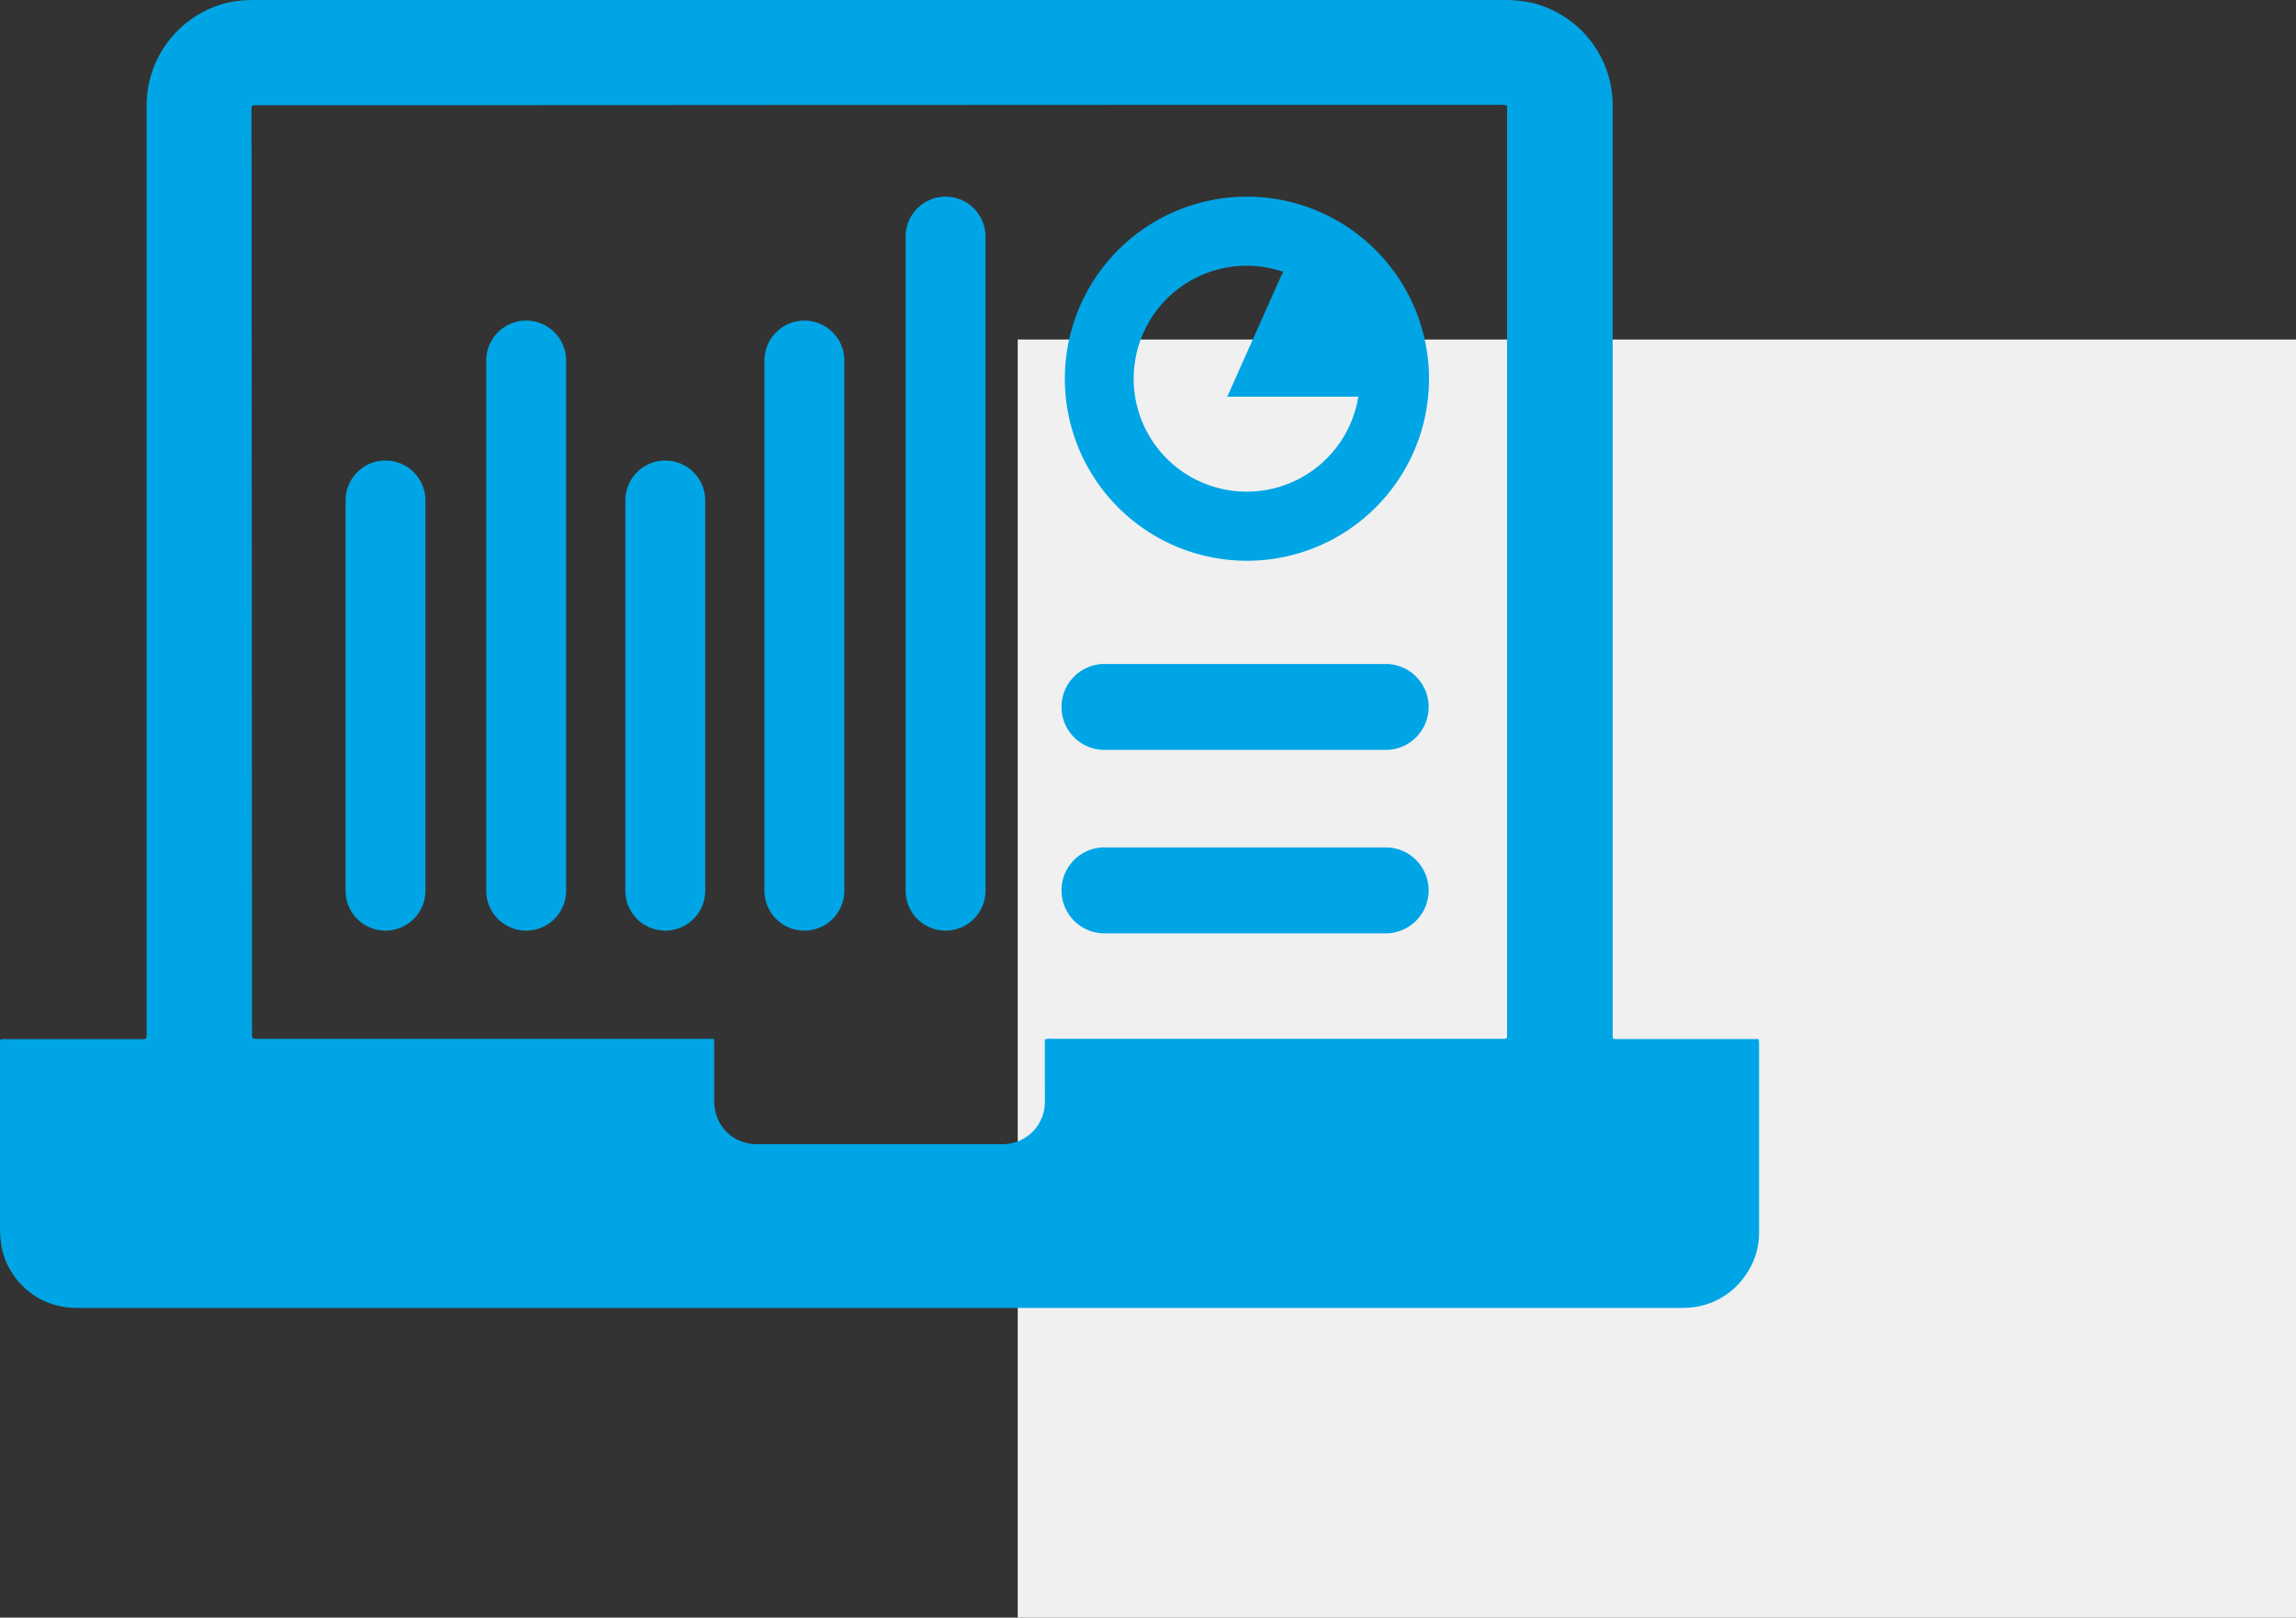 <?xml version="1.0" encoding="UTF-8"?>
<svg xmlns="http://www.w3.org/2000/svg" xmlns:xlink="http://www.w3.org/1999/xlink" width="114.953" height="81" viewBox="0 0 114.953 81">
  <rect x="0" y="0" width="114.953" height="81" fill="#333333" stroke="none"/>
  <defs>
    <clipPath id="a">
      <rect width="88.071" height="65.498" transform="translate(0 0)" fill="none"></rect>
    </clipPath>
  </defs>
  <g transform="translate(-430.023 -2719)">
    <rect width="64" height="64" transform="translate(480.977 2736)" fill="#f0f0f0"></rect>
    <g transform="translate(430.023 2719)">
      <g clip-path="url(#a)">
        <path d="M.032,52.055a.521.521,0,0,1,.246-.024H2.772q2.135,0,4.27,0A.61.61,0,0,0,7.317,52a1.144,1.144,0,0,0,.023-.148c0-.1,0-.195,0-.292q0-23.125,0-46.25A5.3,5.3,0,0,1,10.375.493,5.01,5.01,0,0,1,12.324.011c.164-.006.329-.01.495-.01H75.247a6.274,6.274,0,0,1,1.515.155A5.292,5.292,0,0,1,80.614,4.12a5.88,5.88,0,0,1,.127,1.226q0,23.148,0,46.295c0,.118.006.236.009.364a1.167,1.167,0,0,0,.141.023c.074,0,.149,0,.224,0h6.652c.089,0,.178,0,.277.005.011.054.022.1.026.138s0,.09,0,.135q0,4.7,0,9.393a3.659,3.659,0,0,1-.688,2.17,3.721,3.721,0,0,1-2.541,1.58c-.162.025-.327.033-.491.042-.12.007-.24,0-.359,0H4.076a5,5,0,0,1-.829-.041A3.759,3.759,0,0,1,.59,63.713a3.539,3.539,0,0,1-.559-1.642C.015,61.892,0,61.712,0,61.533q0-4.6,0-9.191a.586.586,0,0,1,.027-.287M75.439,5.28a.706.706,0,0,0-.3-.029q-4.1,0-8.2,0l-7.978,0-13.529.006q-6.493,0-12.988.006-4.463,0-8.923.006l-8.292,0c-.779,0-1.557,0-2.338,0-.052,0-.105,0-.156,0a1.3,1.3,0,0,0-.137.032c0,.105-.009.2-.009.3,0,1,.007,2.007.009,3.011q0,1.619,0,3.236,0,4.977.005,9.955l.006,9.776q0,6.608.007,13.214,0,3.045,0,6.09c0,.3,0,.6.005.9a.28.28,0,0,0,.05.22,1.338,1.338,0,0,0,.305.013H35.361c.081,0,.163,0,.246,0,.043,0,.085.012.143.021,0,.089.007.17.007.251q0,1.371,0,2.742a2.83,2.83,0,0,0,.033.469,2.071,2.071,0,0,0,1.391,1.676,2.268,2.268,0,0,0,.818.119H50.069c.045,0,.09,0,.135,0a2.245,2.245,0,0,0,.747-.138,2.11,2.11,0,0,0,1.361-1.939c.007-.382,0-.764,0-1.146,0-.607,0-1.214,0-1.821,0-.071-.022-.15.036-.218a1.072,1.072,0,0,1,.31-.015H75.045c.09,0,.18,0,.269,0a.631.631,0,0,0,.125-.03.763.763,0,0,0,.015-.1q0-23.26,0-46.519a.707.707,0,0,0-.015-.1" fill="#00a5e5"></path>
        <path d="M19.3,46.6a2,2,0,0,1-2-2V25.06a2,2,0,0,1,4,0V44.6a2,2,0,0,1-2,2" fill="#00a5e5"></path>
        <path d="M33.308,46.6a2,2,0,0,1-2-2V25.06a2,2,0,1,1,4,0V44.6a2,2,0,0,1-2,2" fill="#00a5e5"></path>
        <path d="M69.468,46.734H55.391a2.152,2.152,0,1,1,0-4.3H69.468a2.152,2.152,0,0,1,0,4.3" fill="#00a5e5"></path>
        <path d="M69.468,37.549H55.391a2.152,2.152,0,1,1,0-4.3H69.468a2.152,2.152,0,0,1,0,4.3" fill="#00a5e5"></path>
        <path d="M26.344,46.6a2,2,0,0,1-2-2V18.053a2,2,0,0,1,4,0V44.6a2,2,0,0,1-2,2" fill="#00a5e5"></path>
        <path d="M40.273,46.6a2,2,0,0,1-2-2V18.053a2,2,0,0,1,4,0V44.6a2,2,0,0,1-2,2" fill="#00a5e5"></path>
        <path d="M47.342,46.6a2,2,0,0,1-2-2V11.847a2,2,0,0,1,4,0V44.6a2,2,0,0,1-2,2" fill="#00a5e5"></path>
        <path d="M62.43,9.847a9.116,9.116,0,1,0,9.116,9.116A9.126,9.126,0,0,0,62.43,9.847m0,14.772a5.656,5.656,0,1,1,1.806-11.011l-2.791,6.255h6.562a5.66,5.66,0,0,1-5.577,4.756" fill="#00a5e5"></path>
      </g>
    </g>
  </g>
</svg>
